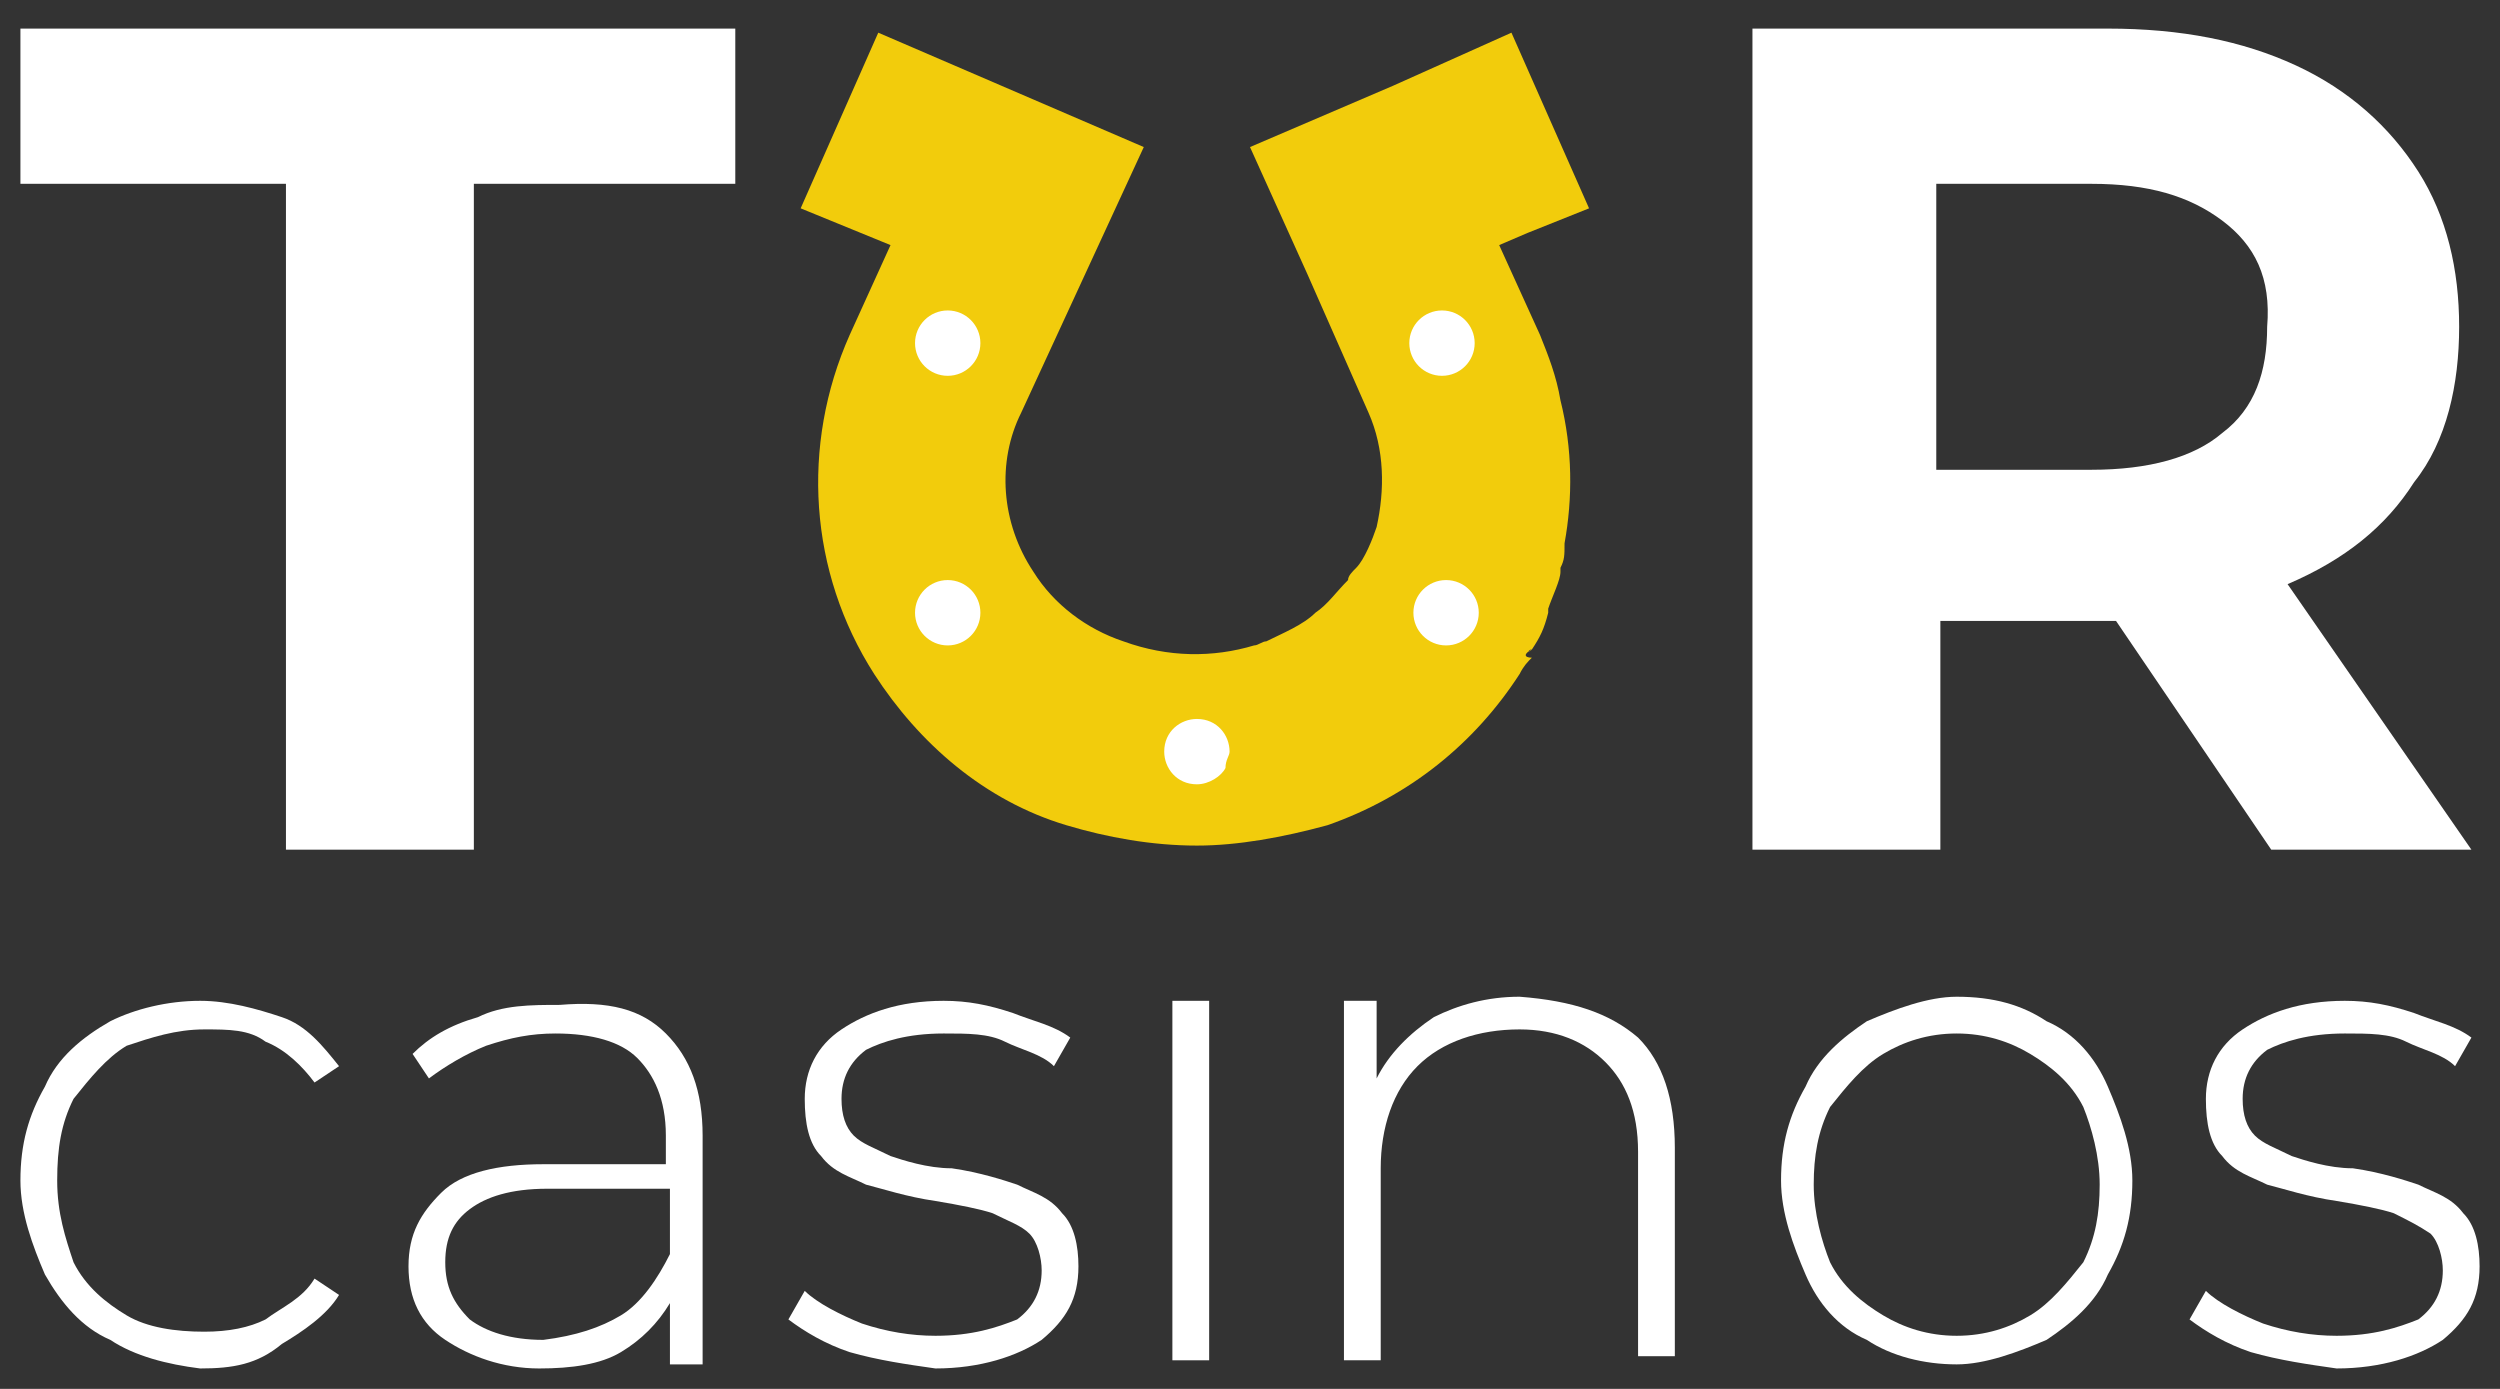 <?xml version="1.0" encoding="utf-8"?>
<!-- Generator: Adobe Illustrator 25.3.1, SVG Export Plug-In . SVG Version: 6.00 Build 0)  -->
<svg version="1.1" id="Layer_1" xmlns="http://www.w3.org/2000/svg" xmlns:xlink="http://www.w3.org/1999/xlink" x="0px" y="0px"
	 viewBox="0 0 61.2 34" style="enable-background:new 0 0 61.2 34;" xml:space="preserve">
<rect x="0" y="0" width="61.2" height="34" fill="#333333" stroke="none"/>
<style type="text/css">
	.st0{fill:#FFFFFF;}
	.st1{fill:#F2CC0C;}
</style>
<g>
	<path class="st0" d="M7,4.5H0.5V0.7H18v3.8h-6.4v16.3H7V4.5z"/>
	<path class="st0" d="M55.6,20.8l-3.8-5.6h-0.3h-4v5.6h-4.6V0.7h8.7c1.8,0,3.3,0.3,4.6,0.9c1.3,0.6,2.3,1.5,3,2.6
		c0.7,1.1,1,2.4,1,3.8s-0.3,2.8-1.1,3.8c-0.7,1.1-1.7,1.9-3.1,2.5l4.5,6.5H55.6z M54.4,5.4c-0.8-0.6-1.8-0.9-3.2-0.9h-3.8v7h3.8
		c1.4,0,2.5-0.3,3.2-0.9c0.8-0.6,1.1-1.5,1.1-2.6C55.6,6.8,55.2,6,54.4,5.4z"/>
	<path class="st0" d="M2.7,32.8c-0.7-0.3-1.2-0.9-1.6-1.6c-0.3-0.7-0.6-1.5-0.6-2.3c0-0.9,0.2-1.6,0.6-2.3C1.4,25.9,2,25.4,2.7,25
		c0.6-0.3,1.4-0.5,2.2-0.5c0.7,0,1.4,0.2,2,0.4s1,0.7,1.4,1.2l-0.6,0.4c-0.3-0.4-0.7-0.8-1.2-1c-0.4-0.3-0.9-0.3-1.5-0.3
		c-0.7,0-1.3,0.2-1.9,0.4c-0.5,0.3-0.9,0.8-1.3,1.3c-0.3,0.6-0.4,1.2-0.4,2c0,0.8,0.2,1.4,0.4,2c0.3,0.6,0.8,1,1.3,1.3
		c0.5,0.3,1.2,0.4,1.9,0.4c0.6,0,1.1-0.1,1.5-0.3c0.4-0.3,0.9-0.5,1.2-1l0.6,0.4c-0.3,0.5-0.9,0.9-1.4,1.2c-0.6,0.5-1.2,0.6-2,0.6
		C4.1,33.4,3.3,33.2,2.7,32.8z"/>
	<path class="st0" d="M16.3,25.3c0.6,0.6,0.9,1.4,0.9,2.5v5.6h-0.8v-1.5c-0.3,0.5-0.7,0.9-1.2,1.2c-0.5,0.3-1.2,0.4-2,0.4
		c-0.9,0-1.7-0.3-2.3-0.7c-0.6-0.4-0.9-1-0.9-1.8c0-0.8,0.3-1.3,0.8-1.8c0.5-0.5,1.4-0.7,2.5-0.7h3v-0.7c0-0.9-0.3-1.5-0.7-1.9
		c-0.4-0.4-1.1-0.6-2-0.6c-0.6,0-1.1,0.1-1.7,0.3c-0.5,0.2-1,0.5-1.4,0.8l-0.4-0.6c0.4-0.4,0.9-0.7,1.6-0.9c0.6-0.3,1.3-0.3,2-0.3
		C14.9,24.5,15.7,24.7,16.3,25.3z M15.2,32.2c0.5-0.3,0.9-0.9,1.2-1.5v-1.6h-3c-0.9,0-1.5,0.2-1.9,0.5c-0.4,0.3-0.6,0.7-0.6,1.3
		c0,0.6,0.2,1,0.6,1.4c0.4,0.3,1,0.5,1.8,0.5C14.1,32.7,14.7,32.5,15.2,32.2z"/>
	<path class="st0" d="M20.8,33.1c-0.6-0.2-1.1-0.5-1.5-0.8l0.4-0.7c0.3,0.3,0.9,0.6,1.4,0.8c0.6,0.2,1.2,0.3,1.8,0.3
		c0.9,0,1.5-0.2,2-0.4c0.4-0.3,0.6-0.7,0.6-1.2c0-0.3-0.1-0.7-0.3-0.9s-0.5-0.3-0.9-0.5c-0.3-0.1-0.8-0.2-1.4-0.3
		c-0.7-0.1-1.3-0.3-1.7-0.4c-0.4-0.2-0.8-0.3-1.1-0.7c-0.3-0.3-0.4-0.8-0.4-1.4c0-0.7,0.3-1.3,0.9-1.7c0.6-0.4,1.4-0.7,2.5-0.7
		c0.6,0,1.1,0.1,1.7,0.3c0.5,0.2,1,0.3,1.4,0.6l-0.4,0.7c-0.3-0.3-0.8-0.4-1.2-0.6c-0.4-0.2-0.9-0.2-1.5-0.2c-0.9,0-1.5,0.2-1.9,0.4
		c-0.4,0.3-0.6,0.7-0.6,1.2c0,0.4,0.1,0.7,0.3,0.9s0.5,0.3,0.9,0.5c0.3,0.1,0.9,0.3,1.5,0.3c0.7,0.1,1.3,0.3,1.6,0.4
		c0.4,0.2,0.8,0.3,1.1,0.7c0.3,0.3,0.4,0.8,0.4,1.3c0,0.8-0.3,1.3-0.9,1.8c-0.6,0.4-1.5,0.7-2.6,0.7C22.2,33.4,21.5,33.3,20.8,33.1z
		"/>
	<path class="st0" d="M28.7,24.5h0.9v8.8h-0.9V24.5z"/>
	<path class="st0" d="M40.1,25.4c0.6,0.6,0.9,1.5,0.9,2.7v5.1h-0.9v-5c0-1-0.3-1.7-0.8-2.2c-0.5-0.5-1.2-0.8-2.1-0.8
		c-1,0-1.9,0.3-2.5,0.9c-0.6,0.6-0.9,1.5-0.9,2.5v4.7h-0.9v-8.8h0.8v1.9c0.3-0.6,0.8-1.1,1.4-1.5c0.6-0.3,1.3-0.5,2.1-0.5
		C38.5,24.5,39.4,24.8,40.1,25.4z"/>
	<path class="st0" d="M45.7,32.8c-0.7-0.3-1.2-0.9-1.5-1.6c-0.3-0.7-0.6-1.5-0.6-2.3c0-0.9,0.2-1.6,0.6-2.3c0.3-0.7,0.9-1.2,1.5-1.6
		c0.7-0.3,1.5-0.6,2.2-0.6c0.9,0,1.6,0.2,2.2,0.6c0.7,0.3,1.2,0.9,1.5,1.6c0.3,0.7,0.6,1.5,0.6,2.3c0,0.9-0.2,1.6-0.6,2.3
		c-0.3,0.7-0.9,1.2-1.5,1.6c-0.7,0.3-1.5,0.6-2.2,0.6C47.1,33.4,46.3,33.2,45.7,32.8z M49.7,32.2c0.5-0.3,0.9-0.8,1.3-1.3
		c0.3-0.6,0.4-1.2,0.4-1.9c0-0.7-0.2-1.4-0.4-1.9c-0.3-0.6-0.8-1-1.3-1.3c-0.5-0.3-1.1-0.5-1.8-0.5s-1.3,0.2-1.8,0.5
		s-0.9,0.8-1.3,1.3c-0.3,0.6-0.4,1.2-0.4,1.9c0,0.7,0.2,1.4,0.4,1.9c0.3,0.6,0.8,1,1.3,1.3c0.5,0.3,1.1,0.5,1.8,0.5
		C48.6,32.7,49.2,32.5,49.7,32.2z"/>
	<path class="st0" d="M55.1,33.1c-0.6-0.2-1.1-0.5-1.5-0.8l0.4-0.7c0.3,0.3,0.9,0.6,1.4,0.8c0.6,0.2,1.2,0.3,1.8,0.3
		c0.9,0,1.5-0.2,2-0.4c0.4-0.3,0.6-0.7,0.6-1.2c0-0.3-0.1-0.7-0.3-0.9c-0.3-0.2-0.5-0.3-0.9-0.5c-0.3-0.1-0.8-0.2-1.4-0.3
		c-0.7-0.1-1.3-0.3-1.7-0.4c-0.4-0.2-0.8-0.3-1.1-0.7c-0.3-0.3-0.4-0.8-0.4-1.4c0-0.7,0.3-1.3,0.9-1.7c0.6-0.4,1.4-0.7,2.5-0.7
		c0.6,0,1.1,0.1,1.7,0.3c0.5,0.2,1,0.3,1.4,0.6l-0.4,0.7c-0.3-0.3-0.8-0.4-1.2-0.6c-0.4-0.2-0.9-0.2-1.5-0.2c-0.9,0-1.5,0.2-1.9,0.4
		c-0.4,0.3-0.6,0.7-0.6,1.2c0,0.4,0.1,0.7,0.3,0.9s0.5,0.3,0.9,0.5c0.3,0.1,0.9,0.3,1.5,0.3c0.7,0.1,1.3,0.3,1.6,0.4
		c0.4,0.2,0.8,0.3,1.1,0.7c0.3,0.3,0.4,0.8,0.4,1.3c0,0.8-0.3,1.3-0.9,1.8c-0.6,0.4-1.5,0.7-2.6,0.7C56.5,33.4,55.8,33.3,55.1,33.1z
		"/>
	<g>
		<path class="st1" d="M37.5,15.9c0.2-0.3,0.3-0.5,0.4-0.9c0,0,0,0,0-0.1c0.1-0.3,0.3-0.7,0.3-0.9v-0.1c0.1-0.2,0.1-0.3,0.1-0.6
			c0.2-1.1,0.2-2.3-0.1-3.5c-0.1-0.6-0.3-1.1-0.5-1.6l-1-2.2l0.7-0.3l1.5-0.6L37,0.8l0,0l0,0l-2.9,1.3l-3.5,1.5L32,6.7l1.5,3.4
			c0.4,0.9,0.4,1.9,0.2,2.8c-0.1,0.3-0.3,0.8-0.5,1C33.1,14,33,14.1,33,14.2c-0.3,0.3-0.5,0.6-0.8,0.8c-0.3,0.3-0.8,0.5-1.2,0.7
			c-0.1,0-0.2,0.1-0.3,0.1c-1,0.3-2.1,0.3-3.2-0.1c-0.9-0.3-1.7-0.9-2.2-1.7c-0.8-1.2-0.9-2.7-0.3-3.9L28,3.6l-6.5-2.8l-1.9,4.3
			L21.8,6l-1,2.2c-1.2,2.7-1,5.8,0.6,8.3c1.1,1.7,2.7,3.1,4.7,3.7l0,0c1,0.3,2.1,0.5,3.2,0.5l0,0c1,0,2.1-0.2,3.2-0.5l0,0l0,0
			c2-0.7,3.6-2,4.7-3.7c0.1-0.2,0.2-0.3,0.3-0.4C37.3,16.1,37.3,16,37.5,15.9C37.4,16,37.4,15.9,37.5,15.9z"/>
		<circle class="st0" cx="23.2" cy="8.4" r="0.8"/>
		<path class="st0" d="M30.1,18.4c0-0.4-0.3-0.8-0.8-0.8l0,0c-0.4,0-0.8,0.3-0.8,0.8c0,0.4,0.3,0.8,0.8,0.8c0.3,0,0.6-0.2,0.7-0.4
			C30,18.6,30.1,18.5,30.1,18.4z"/>
		<circle class="st0" cx="35.3" cy="8.4" r="0.8"/>
		<g>
			<circle class="st0" cx="23.2" cy="15" r="0.8"/>
			<circle class="st0" cx="35.4" cy="15" r="0.8"/>
		</g>
	</g>
</g>
</svg>
